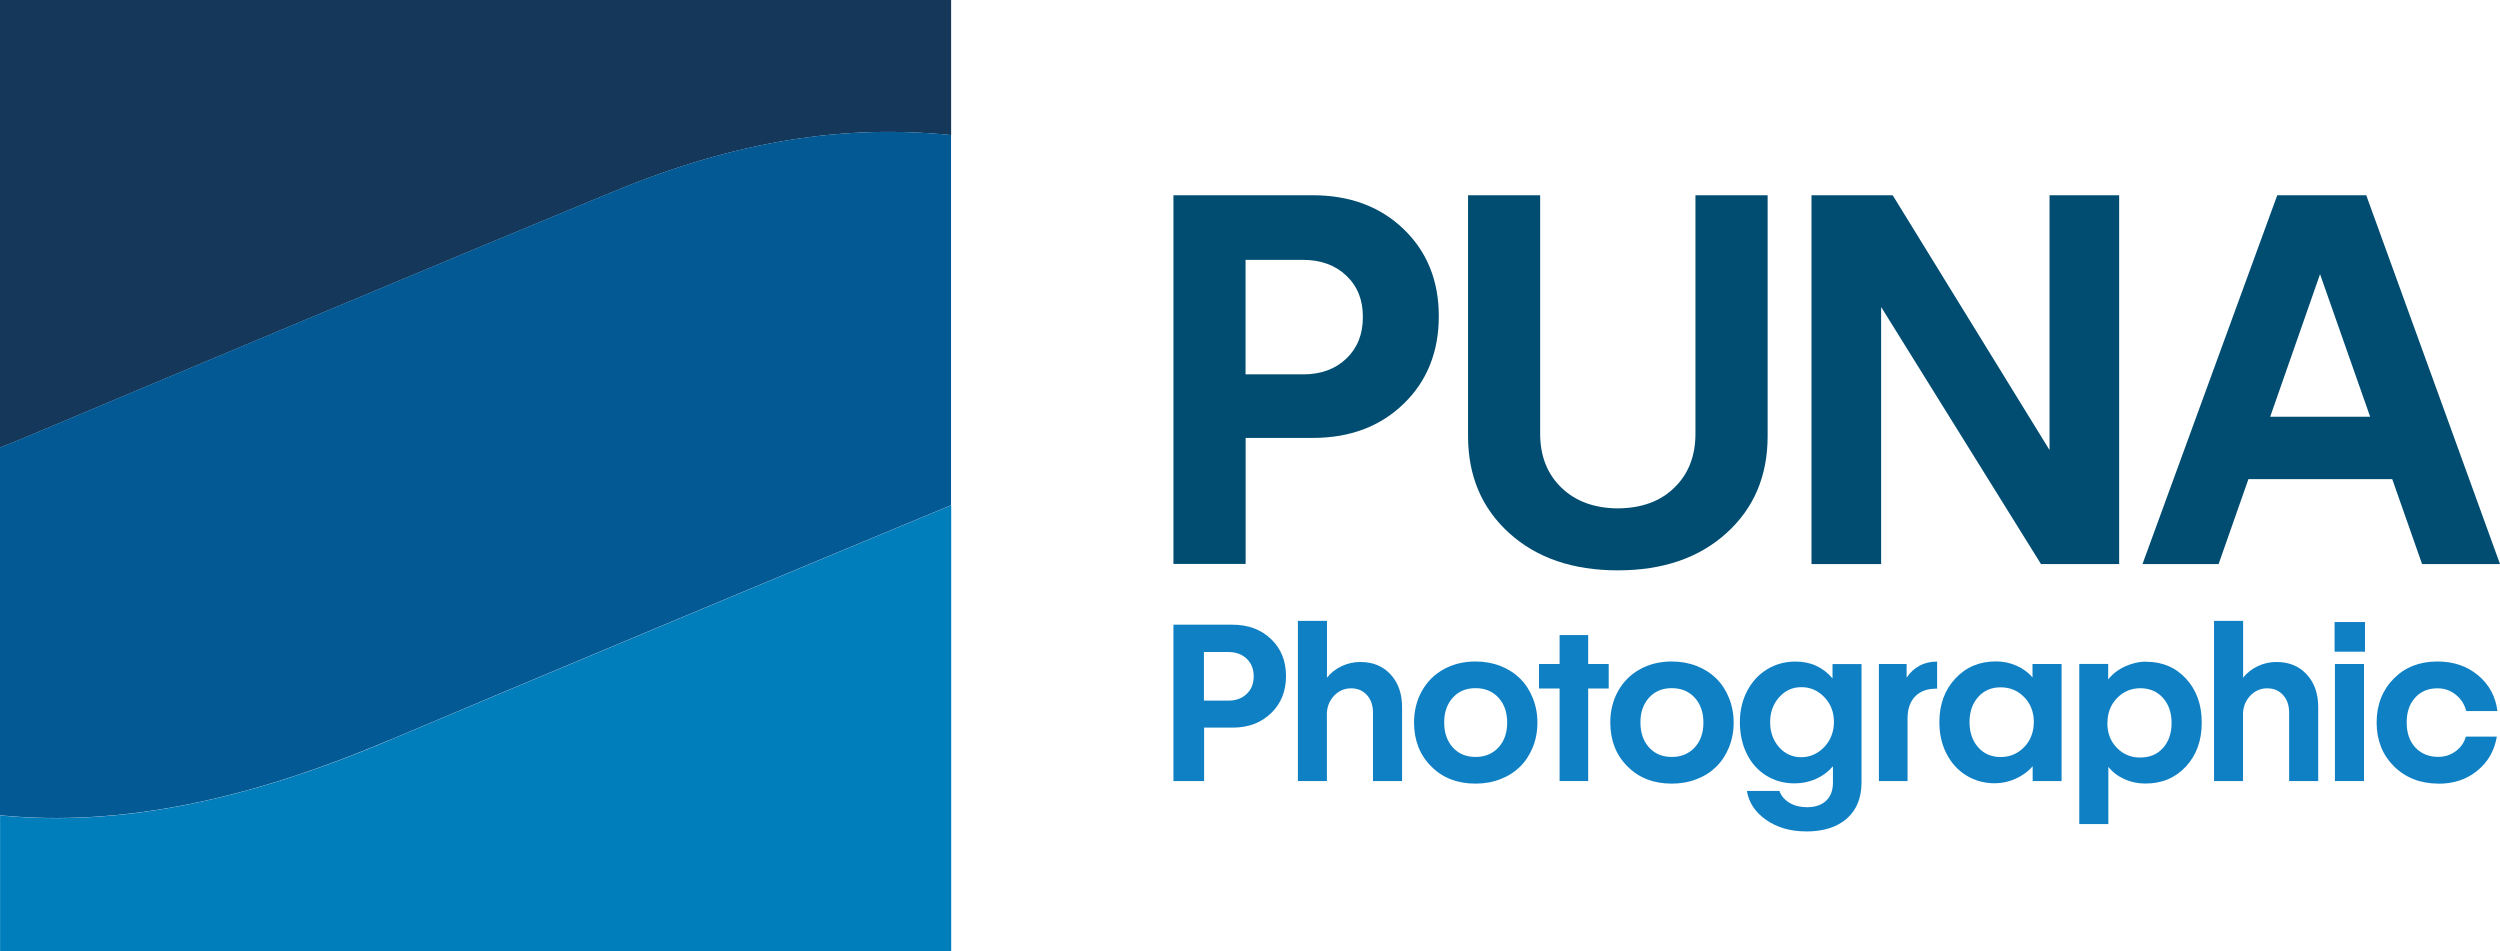 <?xml version="1.0" encoding="UTF-8"?>
<svg id="Layer_2" data-name="Layer 2" xmlns="http://www.w3.org/2000/svg" viewBox="0 0 300.91 114.48">
  <defs>
    <style>
      .cls-1 {
        fill: #14375a;
      }

      .cls-2 {
        fill: #1080c4;
      }

      .cls-3 {
        fill: #004d71;
      }

      .cls-4 {
        fill: #007dbb;
      }

      .cls-5 {
        fill: #035994;
      }
    </style>
  </defs>
  <g id="Originals">
    <g id="ppt-logowordmark">
      <g id="ppt-logo">
        <path class="cls-1" d="M72.45,23.63c.54-.22,1.06-.44,1.56-.64,14.82-6.11,27.75-8.02,40.47-6.73V0H0v53.87c1.33-.52,2.68-1.06,4.03-1.64,13.01-5.5,51.61-21.66,68.42-28.6Z"/>
        <path class="cls-4" d="M114.48,60.82c-17.15,7.1-54.9,22.89-67.71,28.32-16.85,7.13-32.26,10.44-46.76,9.01v16.33h114.48v-53.66Z"/>
        <path class="cls-5" d="M46.76,89.13c12.81-5.44,50.55-21.22,67.71-28.32V16.25c-12.72-1.28-25.64.62-40.47,6.73-.5.2-1.02.42-1.56.64-16.81,6.94-55.41,23.1-68.42,28.6-1.35.57-2.69,1.11-4.03,1.64v44.27c14.51,1.43,29.92-1.87,46.76-9.01Z"/>
      </g>
      <g>
        <g>
          <path class="cls-3" d="M141.24,67.89V23.5h16.74c4.48,0,8.14,1.36,10.96,4.07,2.82,2.71,4.24,6.21,4.24,10.49s-1.41,7.82-4.24,10.55c-2.82,2.73-6.47,4.1-10.93,4.1h-8.08v15.17h-8.68ZM149.92,45.06h6.94c2.13,0,3.86-.63,5.19-1.9,1.33-1.27,1.99-2.93,1.99-4.98.02-2.05-.64-3.71-1.98-4.99-1.34-1.28-3.08-1.91-5.23-1.91h-6.91v13.78Z"/>
          <path class="cls-3" d="M204.08,23.5h8.68v28.98c0,4.81-1.65,8.7-4.96,11.69-3.31,2.99-7.66,4.48-13.07,4.48s-9.77-1.49-13.07-4.48c-3.31-2.99-4.96-6.88-4.96-11.69v-28.98h8.68v28.71c0,2.67.85,4.84,2.55,6.48,1.7,1.65,3.97,2.48,6.8,2.5,2.85-.02,5.13-.85,6.81-2.5,1.69-1.65,2.53-3.81,2.53-6.48v-28.71Z"/>
          <path class="cls-3" d="M218.04,67.89V23.5h9.77l18.88,30.67v-30.67h8.38v44.39h-9.41l-19.24-30.94v30.94h-8.38Z"/>
          <path class="cls-3" d="M257.88,67.89l16.22-44.39h10.71l16.1,44.39h-9.38l-3.59-10.22h-17.31l-3.59,10.22h-9.17ZM273.25,50.16h12.03l-6.03-17.16-6,17.16Z"/>
        </g>
        <g>
          <path class="cls-2" d="M141.24,94.01v-18.82h7.1c1.9,0,3.45.58,4.65,1.73,1.2,1.15,1.8,2.63,1.8,4.45s-.6,3.32-1.8,4.47c-1.2,1.16-2.74,1.74-4.63,1.74h-3.43v6.43h-3.68ZM144.92,84.33h2.94c.9,0,1.64-.27,2.2-.81.56-.54.84-1.24.84-2.11,0-.87-.27-1.57-.84-2.12-.57-.54-1.31-.81-2.22-.81h-2.93v5.84Z"/>
          <path class="cls-2" d="M159.71,86.07v7.94h-3.49v-19.28h3.5v6.84c.46-.59,1.05-1.05,1.77-1.39s1.48-.51,2.27-.5c1.49,0,2.7.5,3.62,1.5.92,1,1.38,2.31,1.38,3.93v8.9h-3.5v-8.22c0-.88-.24-1.59-.73-2.13-.49-.54-1.12-.81-1.91-.81-.83,0-1.52.32-2.08.93-.56.61-.84,1.37-.84,2.29Z"/>
          <path class="cls-2" d="M177.6,94.32c-2.16,0-3.93-.67-5.31-2.05-1.39-1.37-2.08-3.14-2.09-5.29,0-1.42.32-2.7.95-3.82.63-1.12,1.51-2,2.63-2.61,1.12-.62,2.4-.93,3.82-.93,1.07,0,2.07.18,3,.54.92.36,1.71.87,2.36,1.51.65.64,1.16,1.42,1.53,2.34.37.92.56,1.91.56,2.97s-.19,2.05-.56,2.97c-.37.91-.88,1.69-1.53,2.33-.65.64-1.43,1.14-2.36,1.5-.92.36-1.92.54-3,.54ZM173.83,86.98c0,1.23.35,2.22,1.04,2.99.69.76,1.6,1.14,2.73,1.14s2.05-.38,2.76-1.14c.7-.76,1.05-1.76,1.05-2.99s-.35-2.25-1.05-3.01c-.7-.76-1.62-1.14-2.76-1.14s-2.05.38-2.74,1.15c-.69.77-1.04,1.77-1.03,3Z"/>
          <path class="cls-2" d="M187.72,94.01v-11.14h-2.48v-2.95h2.48v-3.48h3.44v3.48h2.47v2.95h-2.47v11.14h-3.44Z"/>
          <path class="cls-2" d="M201.22,94.32c-2.16,0-3.93-.67-5.31-2.05-1.39-1.37-2.08-3.14-2.09-5.29,0-1.42.32-2.7.95-3.82.63-1.12,1.51-2,2.63-2.61,1.12-.62,2.4-.93,3.82-.93,1.07,0,2.07.18,3,.54.92.36,1.71.87,2.36,1.51.65.64,1.16,1.42,1.53,2.34.37.92.56,1.91.56,2.97s-.19,2.05-.56,2.97c-.37.91-.88,1.69-1.53,2.33-.65.64-1.43,1.14-2.36,1.5-.92.36-1.92.54-3,.54ZM197.45,86.98c0,1.23.35,2.22,1.04,2.99.69.76,1.6,1.14,2.73,1.14s2.05-.38,2.76-1.14c.7-.76,1.05-1.76,1.05-2.99s-.35-2.25-1.05-3.01c-.7-.76-1.62-1.14-2.76-1.14s-2.05.38-2.74,1.15c-.69.77-1.04,1.77-1.03,3Z"/>
          <path class="cls-2" d="M217.36,100.07c-1.86,0-3.44-.46-4.76-1.37s-2.09-2.07-2.34-3.5h3.92c.21.6.62,1.07,1.21,1.43.59.35,1.29.53,2.1.53.98,0,1.75-.26,2.3-.77.55-.52.83-1.24.83-2.18v-1.98c-.55.65-1.22,1.15-2.03,1.52-.81.36-1.67.54-2.59.54-1.27,0-2.41-.31-3.41-.94-1.01-.63-1.79-1.5-2.34-2.62-.55-1.12-.83-2.39-.83-3.8s.3-2.67.89-3.79c.59-1.12,1.4-1.99,2.42-2.6,1.02-.61,2.15-.92,3.41-.91.89,0,1.71.16,2.47.51.76.35,1.41.86,1.96,1.52v-1.73h3.49v14.24c0,1.86-.59,3.31-1.76,4.35-1.18,1.04-2.82,1.56-4.93,1.56ZM213.06,86.91c0,1.2.36,2.21,1.07,3.02.72.81,1.61,1.21,2.67,1.21s2-.41,2.77-1.22c.77-.81,1.16-1.82,1.17-3.01,0-1.18-.37-2.17-1.14-2.98-.77-.81-1.69-1.22-2.77-1.22s-1.96.4-2.68,1.21c-.72.81-1.09,1.81-1.09,3Z"/>
          <path class="cls-2" d="M226.15,94.01v-14.09h3.34v1.65c.4-.62.92-1.1,1.55-1.44.63-.34,1.34-.5,2.12-.5v3.26c-1.13-.02-2.01.29-2.63.92-.62.63-.93,1.52-.93,2.67v7.53h-3.44Z"/>
          <path class="cls-2" d="M240.12,94.28c-1.29,0-2.44-.32-3.46-.95-1.02-.63-1.81-1.51-2.38-2.63s-.85-2.38-.85-3.79c0-2.13.65-3.88,1.93-5.25,1.28-1.37,2.9-2.05,4.86-2.05.86,0,1.69.16,2.48.51.79.35,1.44.82,1.94,1.42v-1.62h3.5v14.09h-3.48v-1.78c-.54.63-1.23,1.13-2.05,1.5-.82.37-1.65.55-2.51.55ZM237.06,86.91c0,1.24.35,2.26,1.04,3.04.69.78,1.59,1.17,2.7,1.17s2.06-.4,2.83-1.19c.77-.79,1.16-1.8,1.17-3.02,0-1.21-.39-2.21-1.16-3-.77-.79-1.72-1.18-2.84-1.18s-2.01.39-2.7,1.16c-.69.78-1.04,1.78-1.04,3.02Z"/>
          <path class="cls-2" d="M258.31,79.65c1.97,0,3.58.69,4.83,2.06s1.88,3.14,1.87,5.29c0,2.16-.65,3.92-1.92,5.28-1.27,1.36-2.9,2.04-4.88,2.03-.88,0-1.71-.17-2.51-.53-.79-.36-1.44-.85-1.93-1.48v6.89h-3.5v-19.28h3.48v1.87c.52-.66,1.19-1.18,2.02-1.56.83-.38,1.67-.58,2.54-.58ZM253.65,87.02c0,1.2.37,2.2,1.14,2.99.77.79,1.71,1.18,2.83,1.17,1.12,0,2.02-.37,2.72-1.14.69-.77,1.04-1.77,1.04-3.02s-.35-2.25-1.04-3.02c-.69-.77-1.6-1.16-2.72-1.16s-2.05.4-2.81,1.19-1.15,1.79-1.15,2.99Z"/>
          <path class="cls-2" d="M269.98,86.07v7.94h-3.49v-19.28h3.5v6.84c.46-.59,1.05-1.05,1.77-1.39s1.48-.51,2.27-.5c1.49,0,2.7.5,3.62,1.5.92,1,1.38,2.31,1.38,3.93v8.9h-3.5v-8.22c0-.88-.24-1.59-.73-2.13-.49-.54-1.12-.81-1.91-.81-.83,0-1.52.32-2.08.93-.56.61-.84,1.37-.84,2.29Z"/>
          <path class="cls-2" d="M281,78.44v-3.57h3.66v3.57h-3.66ZM281.04,94.01v-14.09h3.5v14.09h-3.5Z"/>
          <path class="cls-2" d="M293.51,94.32c-2.17,0-3.96-.7-5.35-2.07s-2.09-3.13-2.1-5.27c0-2.16.7-3.92,2.06-5.3,1.37-1.38,3.12-2.06,5.26-2.06,1.93,0,3.56.55,4.89,1.66,1.33,1.11,2.11,2.54,2.33,4.31h-3.75c-.21-.82-.64-1.48-1.28-1.99-.64-.51-1.38-.76-2.21-.75-1.11,0-2,.38-2.68,1.14-.68.76-1.01,1.76-1,2.99,0,1.24.34,2.23,1.04,2.99.7.75,1.62,1.13,2.76,1.13.77,0,1.46-.22,2.08-.67.62-.45,1.04-1.04,1.24-1.77h3.73c-.29,1.71-1.08,3.08-2.37,4.12-1.29,1.04-2.84,1.56-4.67,1.55Z"/>
        </g>
      </g>
    </g>
  </g>
</svg>